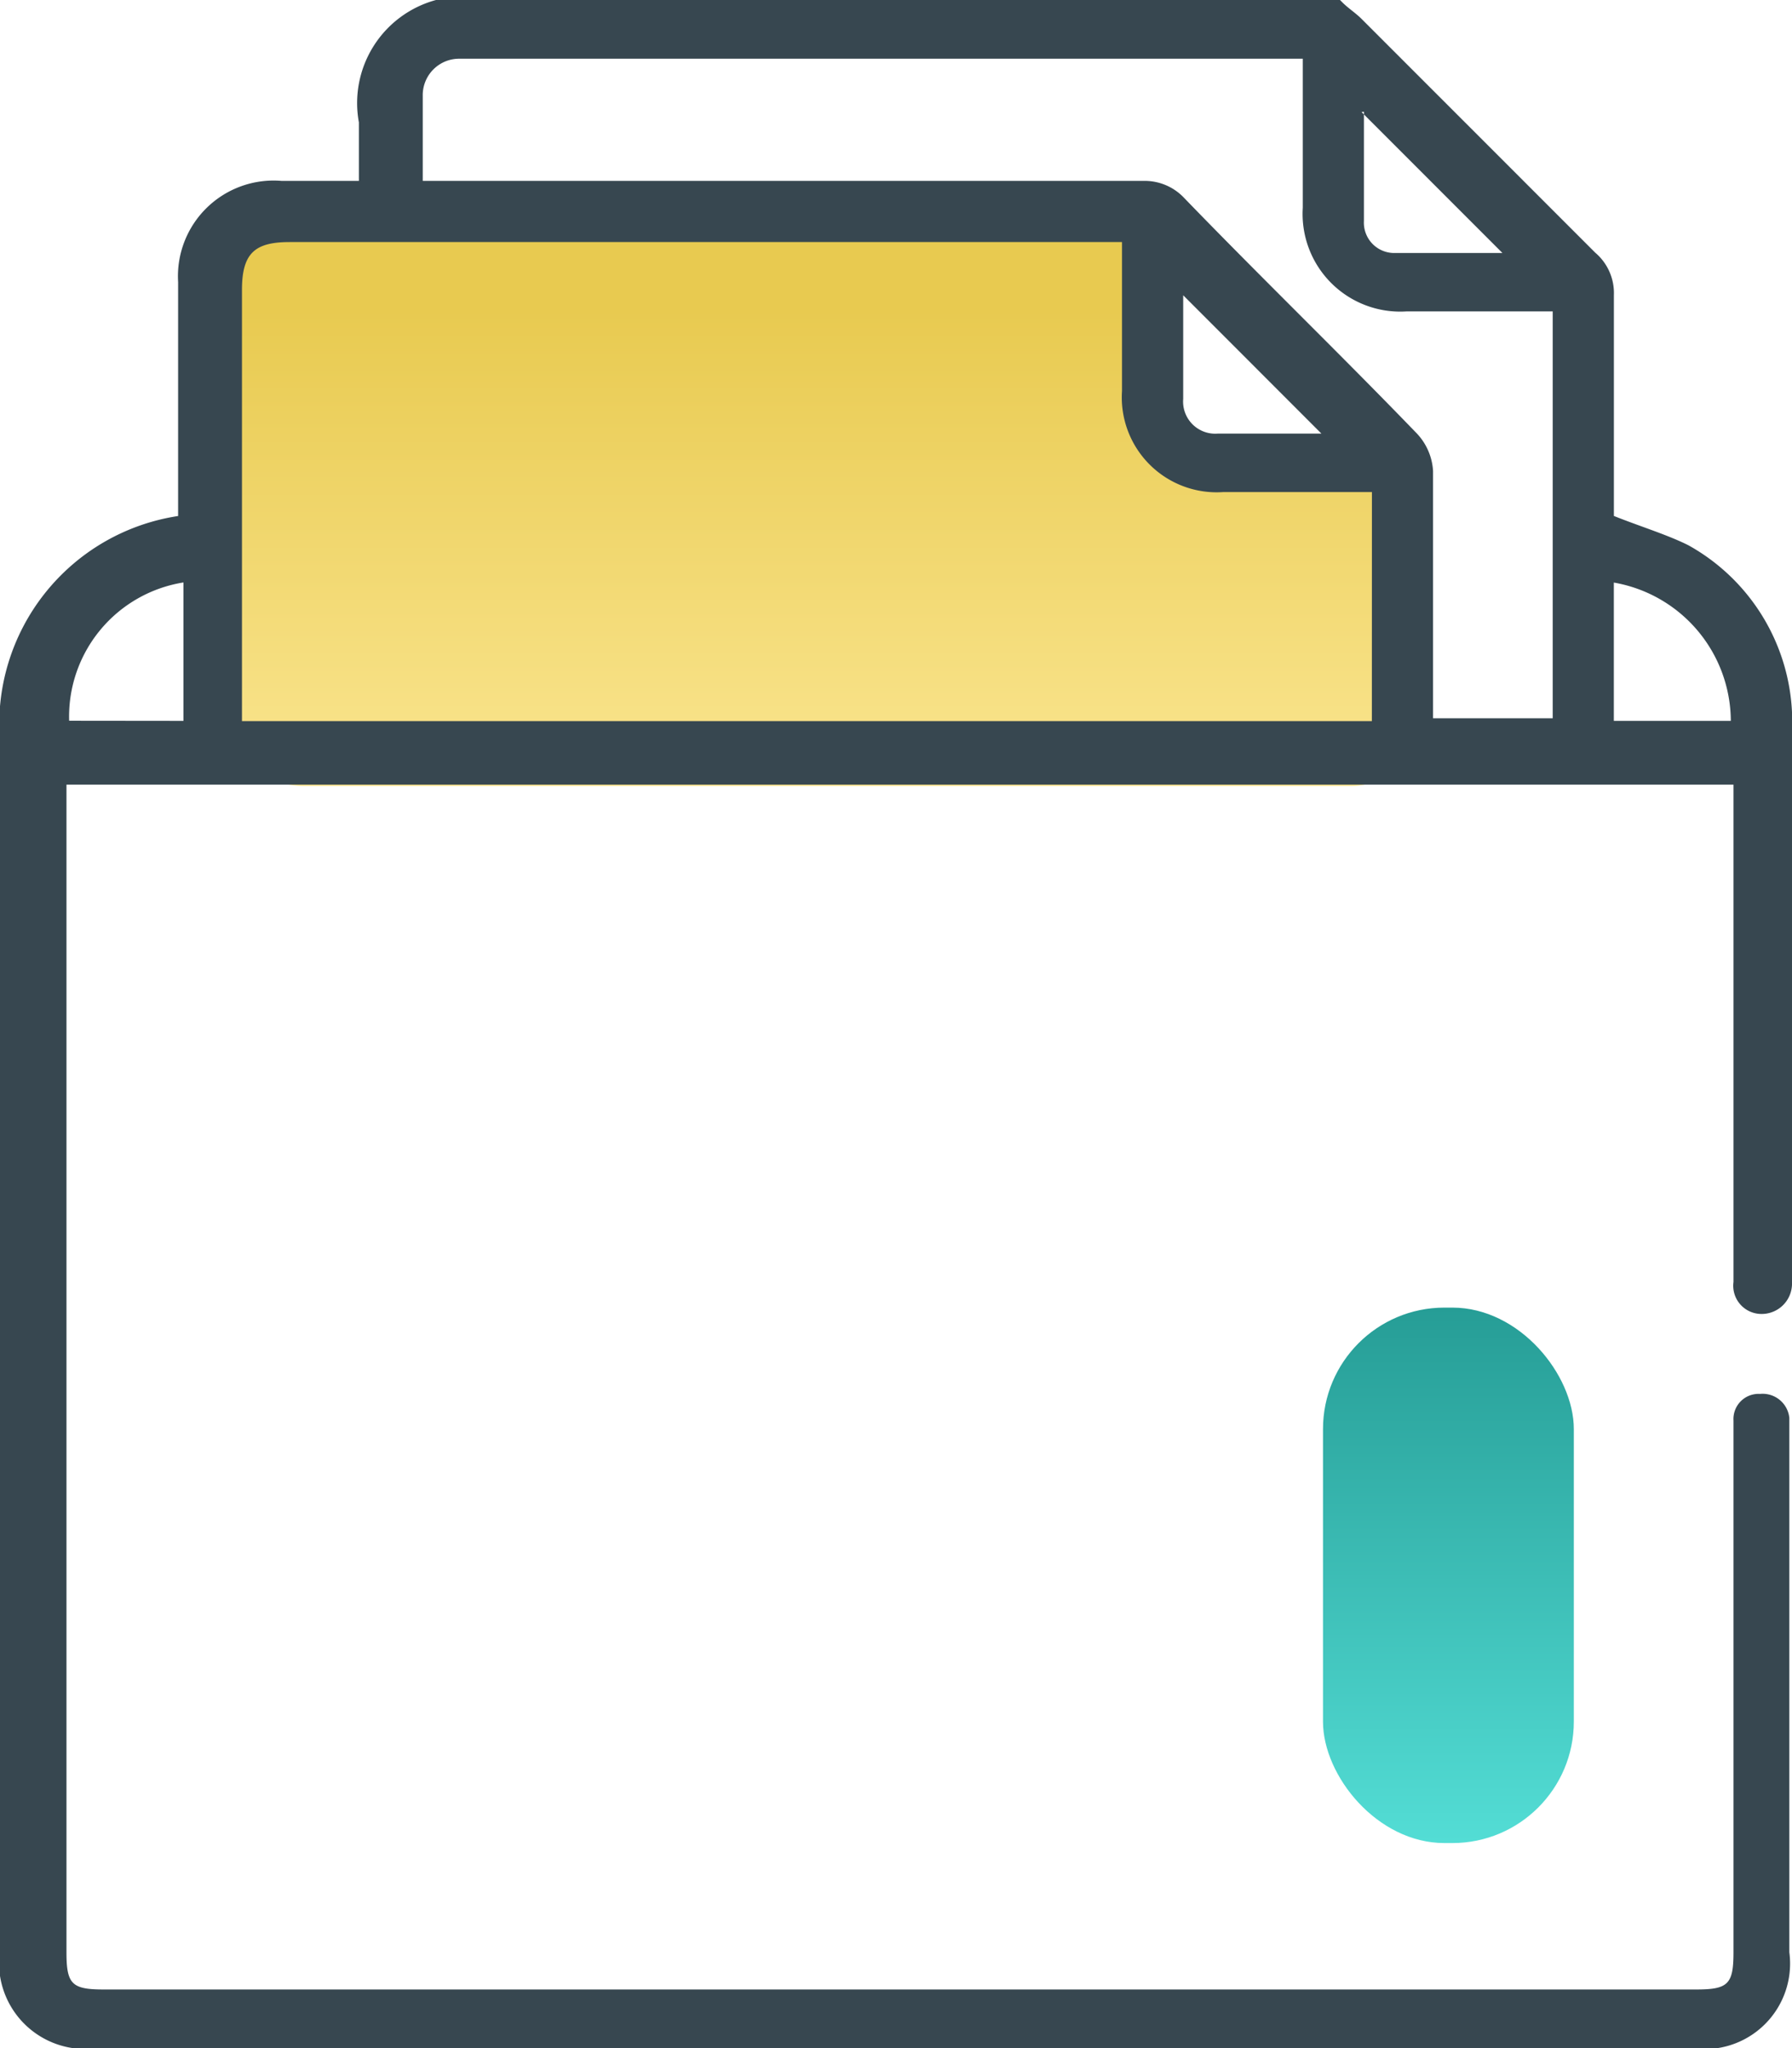 <svg xmlns="http://www.w3.org/2000/svg" xmlns:xlink="http://www.w3.org/1999/xlink" width="29.52" height="33.724" viewBox="0 0 29.52 33.724">
  <defs>
    <linearGradient id="linear-gradient" y1="0.159" x2="0" y2="1" gradientUnits="objectBoundingBox">
      <stop offset="0" stop-color="#e8ca50"/>
      <stop offset="1" stop-color="#fae58f"/>
    </linearGradient>
    <linearGradient id="linear-gradient-2" x1="0.5" x2="0.5" y2="1" gradientUnits="objectBoundingBox">
      <stop offset="0" stop-color="#269d96"/>
      <stop offset="1" stop-color="#53ddd5"/>
    </linearGradient>
  </defs>
  <g id="Grupo_2938" data-name="Grupo 2938" transform="translate(-13264.35 -4074)">
    <path id="Rectangle" d="M.159-.227H14.613L15.284,3.6c.552,0,3.857-.313,3.857.24l.122,4.268a1,1,0,0,1-1,1H1c-.552,0-1.493-.448-1.493-1V1.066C-.493.514-.393-.227.159-.227Z" transform="translate(13268.35 4077.835)" fill="url(#linear-gradient)"/>
    <g id="Sem_título-4" data-name="Sem título-4" transform="translate(13189.662 3938.991)">
      <path id="Caminho_8072" data-name="Caminho 8072" d="M96.806,135.053c.088.088.219.175.307.263l3.854,3.854a.872.872,0,0,1,.307.7v3.635c.438.175.876.307,1.226.482a3.323,3.323,0,0,1,1.708,3.066v9.11a.5.5,0,0,1-.526.482.465.465,0,0,1-.438-.526v-8.19H75.783v19.227c0,.526.088.613.613.613h26.235c.526,0,.613-.088.613-.613V158.4a.414.414,0,0,1,.438-.438.442.442,0,0,1,.482.394v8.8a1.408,1.408,0,0,1-1.62,1.577H76.308a1.421,1.421,0,0,1-1.62-1.621V147.229a3.468,3.468,0,0,1,2.934-3.723v-3.854a1.576,1.576,0,0,1,1.708-1.664H80.6v-.964a1.758,1.758,0,0,1,1.27-2.015H96.762Zm.482,8.059H94.835a1.563,1.563,0,0,1-1.664-1.664v-2.453H79.462c-.569,0-.788.175-.788.788v7.1H97.287Zm-15.636-5.124H93.521a.891.891,0,0,1,.657.263c1.27,1.314,2.584,2.584,3.854,3.9a.983.983,0,0,1,.263.613v4.073h1.971v-6.7H97.857a1.609,1.609,0,0,1-1.708-1.708v-2.453H82.265a.6.6,0,0,0-.613.613v1.4Zm-3.942,8.891V144.6a2.237,2.237,0,0,0-1.883,2.277Zm25.49,0a2.322,2.322,0,0,0-1.927-2.277v2.277Zm-6.044-10.03v1.8a.5.5,0,0,0,.482.526h1.8l-2.321-2.321Zm-.7,5.3-2.277-2.278v1.708a.529.529,0,0,0,.569.57Z" fill="#374750" fill-rule="evenodd"/>
    </g>
    <rect id="Rectangle-2" data-name="Rectangle" width="4.132" height="8.817" rx="2" transform="translate(13286.144 4095.532)" fill="url(#linear-gradient-2)"/>
  </g>
</svg>
